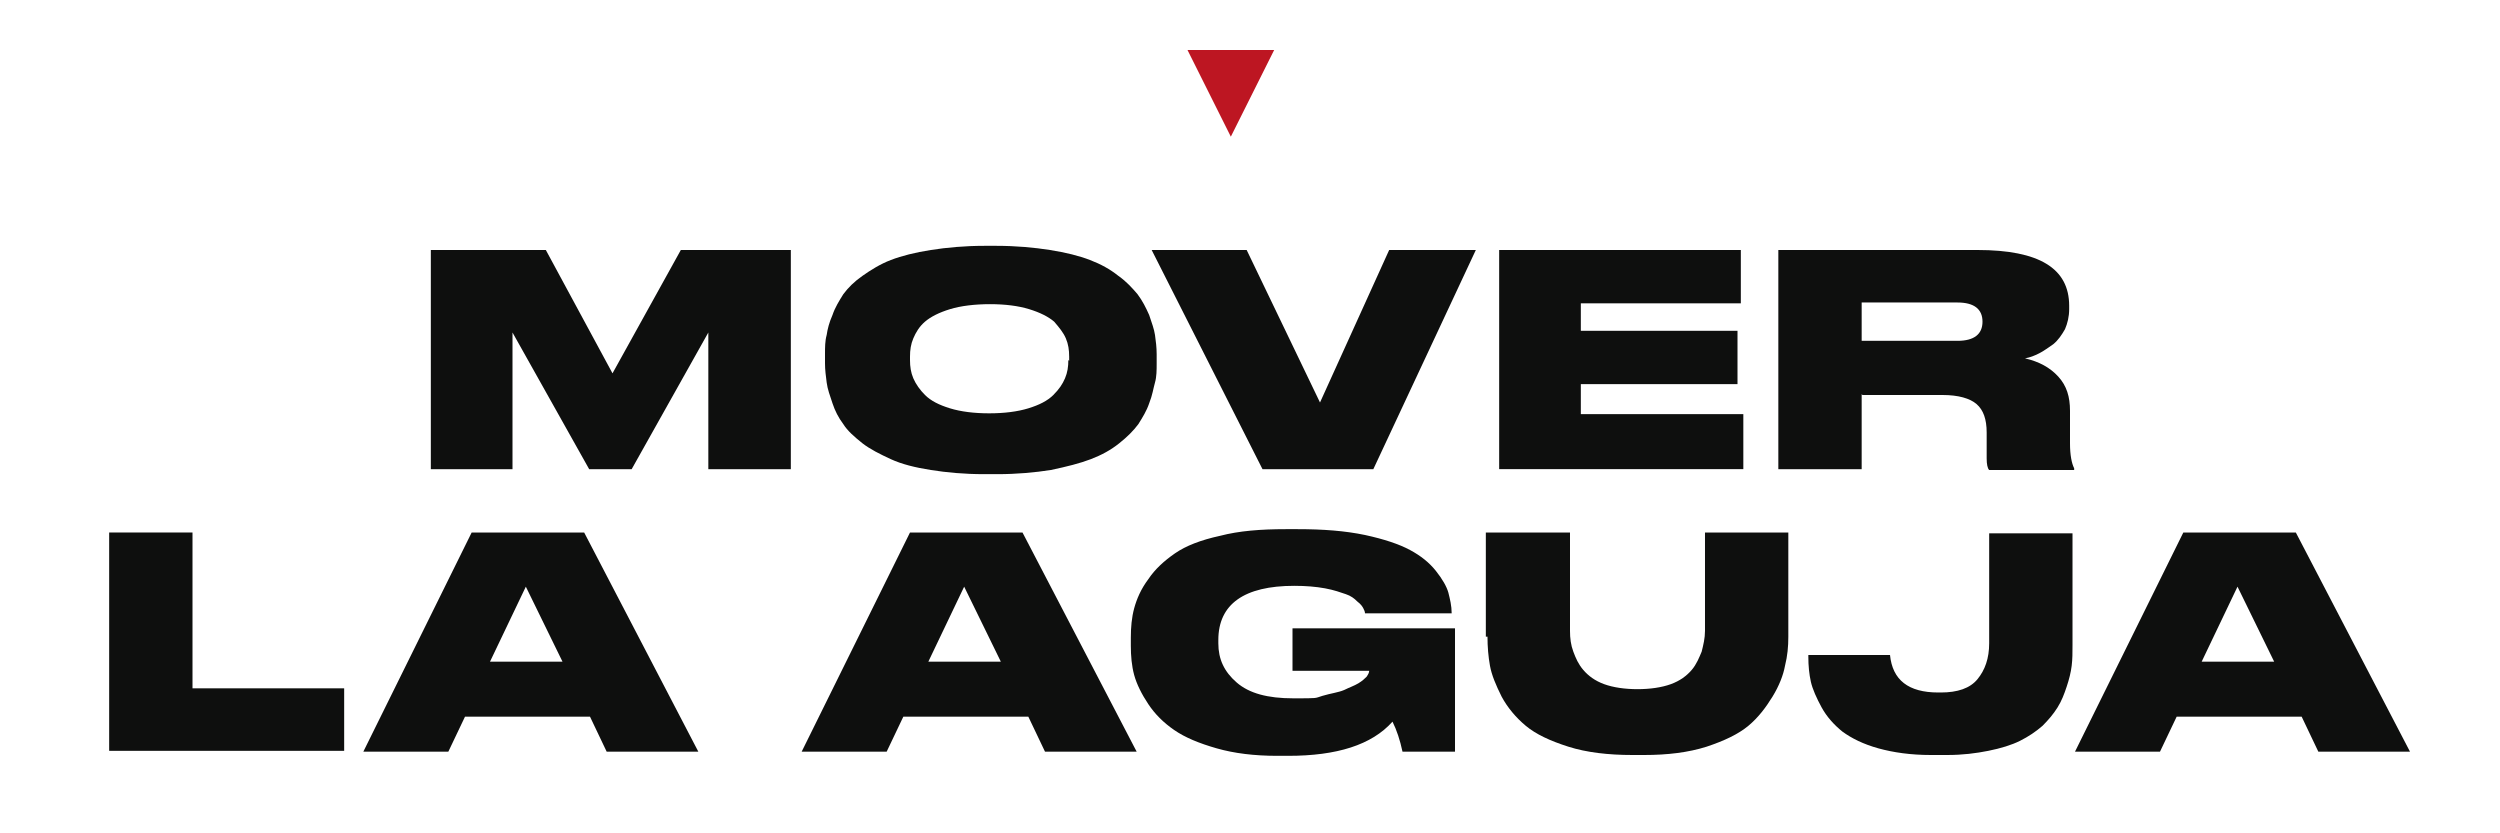 <?xml version="1.0" encoding="UTF-8"?>
<svg id="Capa_1" xmlns="http://www.w3.org/2000/svg" xmlns:xlink="http://www.w3.org/1999/xlink" version="1.1" viewBox="0 0 300 100">
  <!-- Generator: Adobe Illustrator 29.0.1, SVG Export Plug-In . SVG Version: 2.1.0 Build 192)  -->
  <defs>
    <style>
      .st0 {
        fill: url(#Degradado_sin_nombre_7);
      }

      .st1 {
        fill: #0e0f0e;
      }
    </style>
    <linearGradient id="Degradado_sin_nombre_7" data-name="Degradado sin nombre 7" x1="1256.2" y1="65.6" x2="1257.1" y2="65.6" gradientTransform="translate(-20617.9 1095.2) scale(16.5 -16.5)" gradientUnits="userSpaceOnUse">
      <stop offset="0" stop-color="#e20613"/>
      <stop offset="1" stop-color="#bd1622"/>
    </linearGradient>
  </defs>
  <g>
    <path class="st1" d="M51.7,56.3v-26.3h13.8l8,14.8,8.2-14.8h13.2v26.3h-9.9v-16.4l-9.2,16.4h-5.1l-9.2-16.4v16.4h-9.8Z"/>
    <path class="st1" d="M118,29.5h1.6c2.3,0,4.5.2,6.4.5,1.9.3,3.5.7,4.8,1.2,1.3.5,2.4,1.1,3.4,1.9,1,.7,1.7,1.5,2.3,2.2.6.8,1,1.6,1.4,2.5.3.9.6,1.7.7,2.4.1.7.2,1.5.2,2.3v1.1c0,.8,0,1.6-.2,2.3s-.3,1.5-.7,2.5c-.3.9-.8,1.7-1.3,2.5-.6.8-1.3,1.5-2.3,2.3-1,.8-2.1,1.4-3.4,1.9-1.3.5-2.9.9-4.8,1.3-1.9.3-4.1.5-6.4.5h-1.6c-2.4,0-4.5-.2-6.4-.5s-3.5-.7-4.8-1.3-2.5-1.2-3.4-1.9c-1-.8-1.8-1.5-2.3-2.3-.6-.8-1-1.6-1.3-2.5-.3-.9-.6-1.7-.7-2.5s-.2-1.5-.2-2.3v-1.1c0-.8,0-1.6.2-2.3.1-.7.3-1.5.7-2.4.3-.9.8-1.7,1.3-2.5.6-.8,1.3-1.5,2.3-2.2,1-.7,2.1-1.4,3.4-1.9,1.3-.5,2.9-.9,4.8-1.2,1.9-.3,4.1-.5,6.4-.5ZM128.3,43.3v-.5c0-.8-.1-1.5-.4-2.2-.3-.7-.8-1.3-1.4-2-.7-.6-1.7-1.1-3-1.5-1.3-.4-2.9-.6-4.7-.6s-3.5.2-4.8.6c-1.3.4-2.3.9-3,1.5-.7.6-1.1,1.3-1.4,2-.3.7-.4,1.4-.4,2.2v.4c0,.8.1,1.5.4,2.2s.8,1.4,1.4,2c.7.7,1.7,1.2,3,1.6,1.3.4,2.9.6,4.7.6s3.4-.2,4.7-.6,2.3-.9,3-1.6c.7-.7,1.1-1.3,1.4-2,.3-.7.4-1.4.4-2.2Z"/>
    <path class="st1" d="M164.8,56.3h-13.3l-13.3-26.3h11.4l8.8,18.3,8.3-18.3h10.4l-12.3,26.3Z"/>
    <path class="st1" d="M179.8,30h29.1v6.4h-19.2v3.3h18.8v6.4h-18.8v3.6h19.5v6.6h-29.3v-26.3Z"/>
    <path class="st1" d="M223.4,47.3v9h-10v-26.3h23.9c7.4,0,11,2.2,11,6.7v.4c0,.9-.2,1.7-.5,2.4-.4.7-.8,1.3-1.4,1.8-.6.4-1.1.8-1.7,1.1-.6.3-1.1.5-1.7.6,1.7.4,3,1.1,4,2.2,1,1.1,1.4,2.4,1.4,4.1v3.9c0,1.4.2,2.4.5,3v.2h-10.2c-.2-.2-.3-.7-.3-1.4v-3.1c0-1.6-.4-2.7-1.2-3.4-.8-.7-2.2-1.1-4.1-1.1h-9.6ZM223.4,36.4v4.5h11.5c2,0,3-.8,3-2.3h0c0-1.5-1-2.3-3-2.3h-11.5Z"/>
  </g>
  <g>
    <path class="st1" d="M13.1,63.9h10v18.7h18.2v7.5H13.1v-26.3Z"/>
    <path class="st1" d="M72.8,90.2l-2-4.2h-15l-2,4.2h-10.2l13-26.3h13.5l13.7,26.3h-11ZM67.5,79.4l-4.4-9-4.3,9h8.7Z"/>
    <path class="st1" d="M125.4,90.2l-2-4.2h-15l-2,4.2h-10.2l13-26.3h13.5l13.7,26.3h-11ZM120.1,79.4l-4.4-9-4.3,9h8.7Z"/>
    <path class="st1" d="M154.1,90.7h-.8c-2.8,0-5.2-.3-7.3-.9-2.1-.6-3.8-1.3-5.1-2.2-1.3-.9-2.3-1.9-3.1-3.1-.8-1.2-1.4-2.4-1.7-3.5-.3-1.1-.4-2.3-.4-3.5v-1c0-1.2.1-2.4.4-3.5.3-1.1.8-2.3,1.7-3.5.8-1.2,1.9-2.2,3.2-3.1,1.3-.9,3.1-1.6,5.4-2.1,2.3-.6,4.9-.8,7.9-.8h1.4c3.1,0,5.7.2,8.1.7,2.3.5,4.1,1.1,5.4,1.8s2.3,1.5,3.1,2.5c.8,1,1.3,1.9,1.5,2.6.2.8.4,1.6.4,2.5h0s-10.4,0-10.4,0c0-.2-.1-.4-.2-.6-.1-.2-.3-.5-.7-.8-.4-.4-.8-.7-1.4-.9-.6-.2-1.4-.5-2.5-.7-1.1-.2-2.3-.3-3.7-.3-6,0-9.1,2.2-9.1,6.5v.4c0,1.9.7,3.4,2.2,4.7,1.5,1.3,3.7,1.9,6.8,1.9s2.5,0,3.5-.3,1.9-.4,2.6-.7c.6-.3,1.2-.5,1.7-.8s.8-.6,1-.8c.2-.3.3-.5.3-.7h-9.2v-5.1h19.5v14.8h-6.3c-.3-1.4-.7-2.6-1.2-3.6-2.5,2.8-6.7,4.1-12.5,4.1Z"/>
    <path class="st1" d="M178.3,76.4v-12.5h10.1v11.8c0,.9.1,1.7.4,2.5s.6,1.5,1.2,2.2,1.4,1.3,2.5,1.7c1.1.4,2.5.6,4,.6s2.9-.2,4-.6,1.9-1,2.5-1.7c.6-.7.9-1.5,1.2-2.2.2-.8.4-1.6.4-2.5v-11.8h10v12.5c0,1.2-.1,2.3-.4,3.5-.2,1.1-.7,2.4-1.5,3.7-.8,1.3-1.7,2.5-2.9,3.5s-2.9,1.8-5,2.5c-2.2.7-4.7,1-7.5,1h-1.4c-2.9,0-5.5-.3-7.7-1-2.2-.7-3.9-1.5-5.1-2.5s-2.2-2.2-2.9-3.5c-.7-1.4-1.2-2.6-1.4-3.7-.2-1.1-.3-2.3-.3-3.5Z"/>
    <path class="st1" d="M233.9,90.6h-2.2c-2.4,0-4.5-.3-6.3-.8-1.8-.5-3.2-1.2-4.3-2-1-.8-1.9-1.8-2.5-2.9-.6-1.1-1.1-2.2-1.3-3.1s-.3-1.9-.3-3v-.2h9.8c.3,3,2.2,4.5,5.8,4.5h.3c2,0,3.5-.5,4.4-1.6.9-1.1,1.4-2.5,1.4-4.3v-13.2h10v13.4c0,.9,0,1.7-.1,2.5s-.3,1.6-.6,2.5c-.3.9-.6,1.7-1.1,2.5s-1.1,1.5-1.8,2.2c-.8.7-1.7,1.3-2.7,1.8-1,.5-2.3.9-3.8,1.2-1.5.3-3.1.5-4.9.5Z"/>
    <path class="st1" d="M278.2,90.2l-2-4.2h-15l-2,4.2h-10.2l13-26.3h13.5l13.7,26.3h-11ZM272.9,79.4l-4.4-9-4.3,9h8.7Z"/>
  </g>
  <polygon class="st0" points="147.7 16.4 142.5 6 152.9 6 147.7 16.4"/>
</svg>